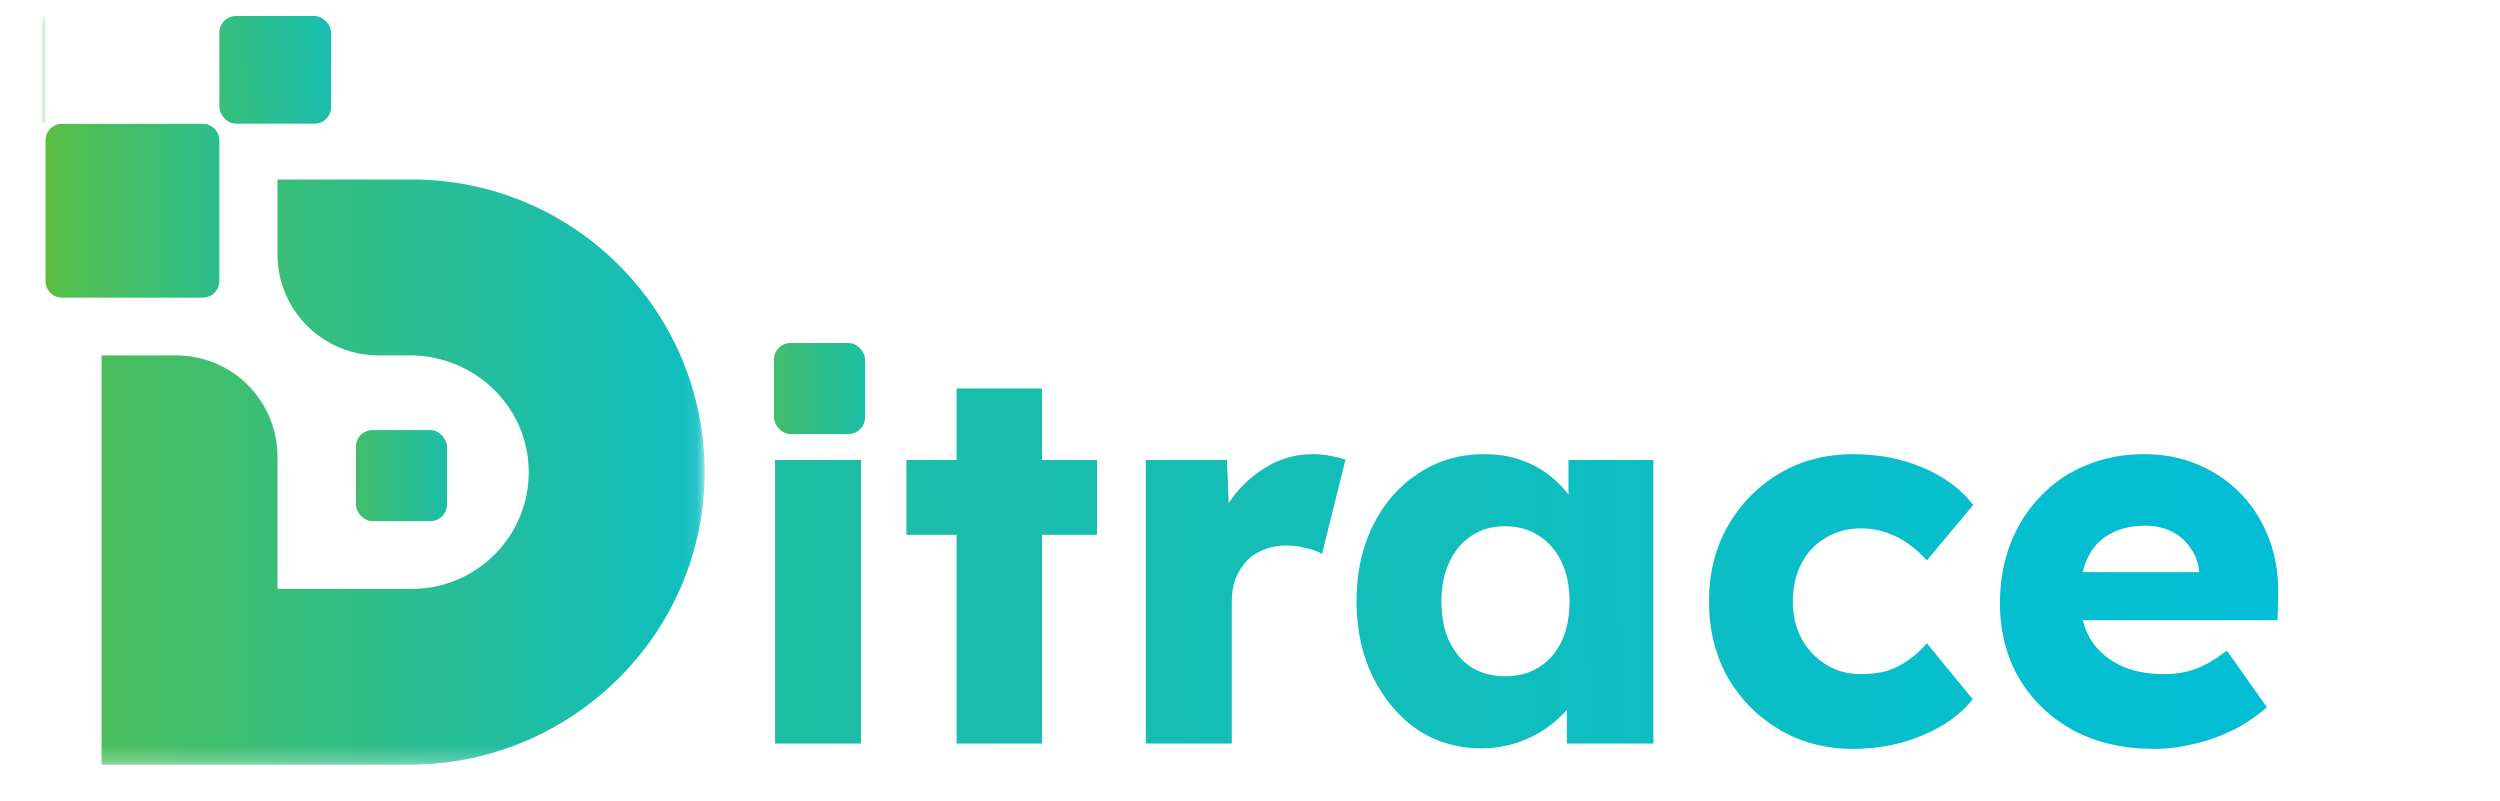 <svg width="156" height="50" viewBox="0 0 156 50" fill="none" xmlns="http://www.w3.org/2000/svg">
<g clip-path="url(#clip0_122_139)">
<mask id="mask0_122_139" style="mask-type:luminance" maskUnits="userSpaceOnUse" x="2" y="1" width="42" height="47">
<path d="M2.997 1H43.882V47.746H2.997V1Z" fill="white"/>
</mask>
<g mask="url(#mask0_122_139)">
<path d="M-3.863 1V7.681H2.818V1H-3.863ZM25.71 11.201H17.314V15.869C17.314 17.542 17.979 19.147 19.161 20.329C20.345 21.513 21.95 22.178 23.623 22.178H25.6C29.598 22.178 32.932 25.352 32.993 29.35C33.055 33.417 29.765 36.744 25.71 36.744H17.314V28.486C17.314 26.813 16.648 25.208 15.466 24.026C14.282 22.842 12.678 22.178 11.004 22.178H6.338V47.72H25.536C35.643 47.72 43.962 39.583 43.971 29.476C43.979 19.386 35.8 11.201 25.71 11.201Z" fill="url(#paint0_linear_122_139)"/>
</g>
<rect x="22.21" y="26.838" width="5.682" height="5.682" rx="1.033" fill="url(#paint1_linear_122_139)"/>
<path d="M2.841 8.76C2.841 8.19 3.303 7.727 3.874 7.727H12.655C13.225 7.727 13.688 8.19 13.688 8.76V17.541C13.688 18.112 13.225 18.574 12.655 18.574H3.874C3.303 18.574 2.841 18.112 2.841 17.541V8.76Z" fill="url(#paint2_linear_122_139)"/>
<rect x="13.688" y="1" width="6.973" height="6.715" rx="1.033" fill="url(#paint3_linear_122_139)"/>
<rect x="48.296" y="21.403" width="5.682" height="5.682" rx="1.033" fill="url(#paint4_linear_122_139)"/>
<path d="M48.362 46.397V28.706H53.726V46.397H48.362ZM59.691 46.397V24.242H65.022V46.397H59.691ZM56.559 33.37V28.706H68.453V33.37H56.559ZM71.5 46.397V28.706H76.564L76.797 34.47L75.797 33.37C76.064 32.415 76.497 31.56 77.097 30.805C77.719 30.05 78.44 29.45 79.262 29.006C80.084 28.562 80.961 28.34 81.894 28.34C82.294 28.34 82.66 28.373 82.994 28.44C83.349 28.506 83.671 28.584 83.96 28.673L82.494 34.57C82.25 34.414 81.916 34.292 81.494 34.203C81.095 34.092 80.673 34.037 80.228 34.037C79.74 34.037 79.284 34.126 78.862 34.303C78.44 34.459 78.085 34.692 77.796 35.003C77.508 35.314 77.274 35.68 77.097 36.102C76.941 36.524 76.864 37.002 76.864 37.535V46.397H71.5ZM92.443 46.697C90.954 46.697 89.622 46.308 88.445 45.531C87.29 44.731 86.368 43.643 85.68 42.266C84.991 40.867 84.647 39.29 84.647 37.535C84.647 35.736 84.991 34.148 85.68 32.771C86.368 31.394 87.312 30.317 88.511 29.539C89.711 28.739 91.077 28.34 92.609 28.34C93.453 28.34 94.219 28.462 94.908 28.706C95.619 28.951 96.241 29.295 96.774 29.739C97.307 30.161 97.762 30.661 98.14 31.238C98.517 31.794 98.795 32.393 98.972 33.037L97.873 32.904V28.706H103.17V46.397H97.773V42.133L98.972 42.099C98.795 42.721 98.506 43.31 98.106 43.865C97.707 44.42 97.218 44.909 96.64 45.331C96.063 45.753 95.419 46.086 94.708 46.33C93.997 46.575 93.242 46.697 92.443 46.697ZM93.909 42.199C94.73 42.199 95.441 42.01 96.041 41.633C96.64 41.255 97.107 40.722 97.44 40.034C97.773 39.323 97.94 38.49 97.94 37.535C97.94 36.58 97.773 35.758 97.44 35.07C97.107 34.359 96.64 33.815 96.041 33.437C95.441 33.037 94.73 32.837 93.909 32.837C93.109 32.837 92.409 33.037 91.81 33.437C91.232 33.815 90.777 34.359 90.444 35.07C90.111 35.758 89.944 36.58 89.944 37.535C89.944 38.49 90.111 39.323 90.444 40.034C90.777 40.722 91.232 41.255 91.81 41.633C92.409 42.01 93.109 42.199 93.909 42.199ZM115.636 46.73C113.926 46.73 112.394 46.33 111.039 45.531C109.684 44.731 108.607 43.643 107.807 42.266C107.03 40.867 106.641 39.29 106.641 37.535C106.641 35.78 107.03 34.214 107.807 32.837C108.607 31.438 109.684 30.339 111.039 29.539C112.394 28.739 113.926 28.34 115.636 28.34C117.213 28.34 118.657 28.617 119.968 29.173C121.3 29.728 122.355 30.505 123.133 31.505L120.234 34.97C119.923 34.614 119.557 34.281 119.135 33.97C118.713 33.659 118.246 33.415 117.735 33.237C117.225 33.059 116.691 32.971 116.136 32.971C115.292 32.971 114.548 33.17 113.904 33.57C113.26 33.948 112.76 34.481 112.405 35.169C112.049 35.858 111.872 36.647 111.872 37.535C111.872 38.379 112.049 39.145 112.405 39.834C112.782 40.522 113.293 41.066 113.937 41.466C114.581 41.866 115.314 42.066 116.136 42.066C116.714 42.066 117.247 41.999 117.735 41.866C118.224 41.711 118.668 41.488 119.068 41.2C119.49 40.911 119.879 40.556 120.234 40.134L123.099 43.632C122.344 44.587 121.289 45.342 119.934 45.897C118.602 46.453 117.169 46.73 115.636 46.73ZM134.457 46.73C132.503 46.73 130.804 46.341 129.36 45.564C127.916 44.764 126.795 43.687 125.995 42.332C125.196 40.955 124.796 39.389 124.796 37.635C124.796 36.28 125.018 35.036 125.462 33.904C125.906 32.771 126.528 31.794 127.328 30.972C128.127 30.128 129.071 29.484 130.16 29.039C131.27 28.573 132.481 28.34 133.791 28.34C135.035 28.34 136.168 28.562 137.189 29.006C138.233 29.45 139.133 30.072 139.888 30.872C140.643 31.671 141.22 32.615 141.62 33.704C142.02 34.792 142.198 35.98 142.153 37.268L142.12 38.701H128.027L127.261 35.703H137.789L137.223 36.336V35.669C137.178 35.114 137 34.625 136.69 34.203C136.401 33.759 136.012 33.415 135.523 33.17C135.035 32.926 134.48 32.804 133.858 32.804C132.991 32.804 132.247 32.982 131.626 33.337C131.026 33.67 130.571 34.17 130.26 34.836C129.949 35.48 129.793 36.28 129.793 37.235C129.793 38.212 129.993 39.068 130.393 39.8C130.815 40.511 131.415 41.066 132.192 41.466C132.991 41.866 133.935 42.066 135.024 42.066C135.779 42.066 136.445 41.955 137.023 41.733C137.622 41.511 138.266 41.133 138.955 40.6L141.454 44.132C140.765 44.731 140.032 45.22 139.255 45.597C138.477 45.975 137.678 46.253 136.856 46.43C136.057 46.63 135.257 46.73 134.457 46.73Z" fill="url(#paint5_linear_122_139)"/>
</g>
<defs>
<linearGradient id="paint0_linear_122_139" x1="51.843" y1="1" x2="-21.577" y2="1" gradientUnits="userSpaceOnUse">
<stop stop-color="#00BED7"/>
<stop offset="0.665" stop-color="#50BE52"/>
<stop offset="0.944" stop-color="#82BE00"/>
</linearGradient>
<linearGradient id="paint1_linear_122_139" x1="36.802" y1="26.826" x2="7.618" y2="26.826" gradientUnits="userSpaceOnUse">
<stop offset="0.148" stop-color="#00BED7"/>
<stop offset="0.584" stop-color="#50BE52"/>
<stop offset="0.944" stop-color="#82BE00"/>
</linearGradient>
<linearGradient id="paint2_linear_122_139" x1="24.277" y1="7.715" x2="-5.036" y2="7.715" gradientUnits="userSpaceOnUse">
<stop stop-color="#00BED7"/>
<stop offset="0.665" stop-color="#50BE52"/>
<stop offset="0.944" stop-color="#82BE00"/>
</linearGradient>
<linearGradient id="paint3_linear_122_139" x1="27.469" y1="0.993" x2="-7.876" y2="3.97" gradientUnits="userSpaceOnUse">
<stop offset="0.049" stop-color="#00BED7"/>
<stop offset="0.547" stop-color="#50BE52"/>
<stop offset="0.944" stop-color="#82BE00"/>
</linearGradient>
<linearGradient id="paint4_linear_122_139" x1="62.888" y1="21.391" x2="33.704" y2="21.391" gradientUnits="userSpaceOnUse">
<stop offset="0.148" stop-color="#00BED7"/>
<stop offset="0.584" stop-color="#50BE52"/>
<stop offset="0.944" stop-color="#82BE00"/>
</linearGradient>
<linearGradient id="paint5_linear_122_139" x1="143.229" y1="34.267" x2="-85.234" y2="38.013" gradientUnits="userSpaceOnUse">
<stop stop-color="#00BED7"/>
<stop offset="0.258" stop-color="#12BEB9"/>
<stop offset="0.42" stop-color="#1FBEA3"/>
<stop offset="0.665" stop-color="#50BE52"/>
<stop offset="0.944" stop-color="#82BE00"/>
</linearGradient>
<clipPath id="clip0_122_139">
<rect width="156" height="50" fill="white"/>
</clipPath>
</defs>
</svg>
